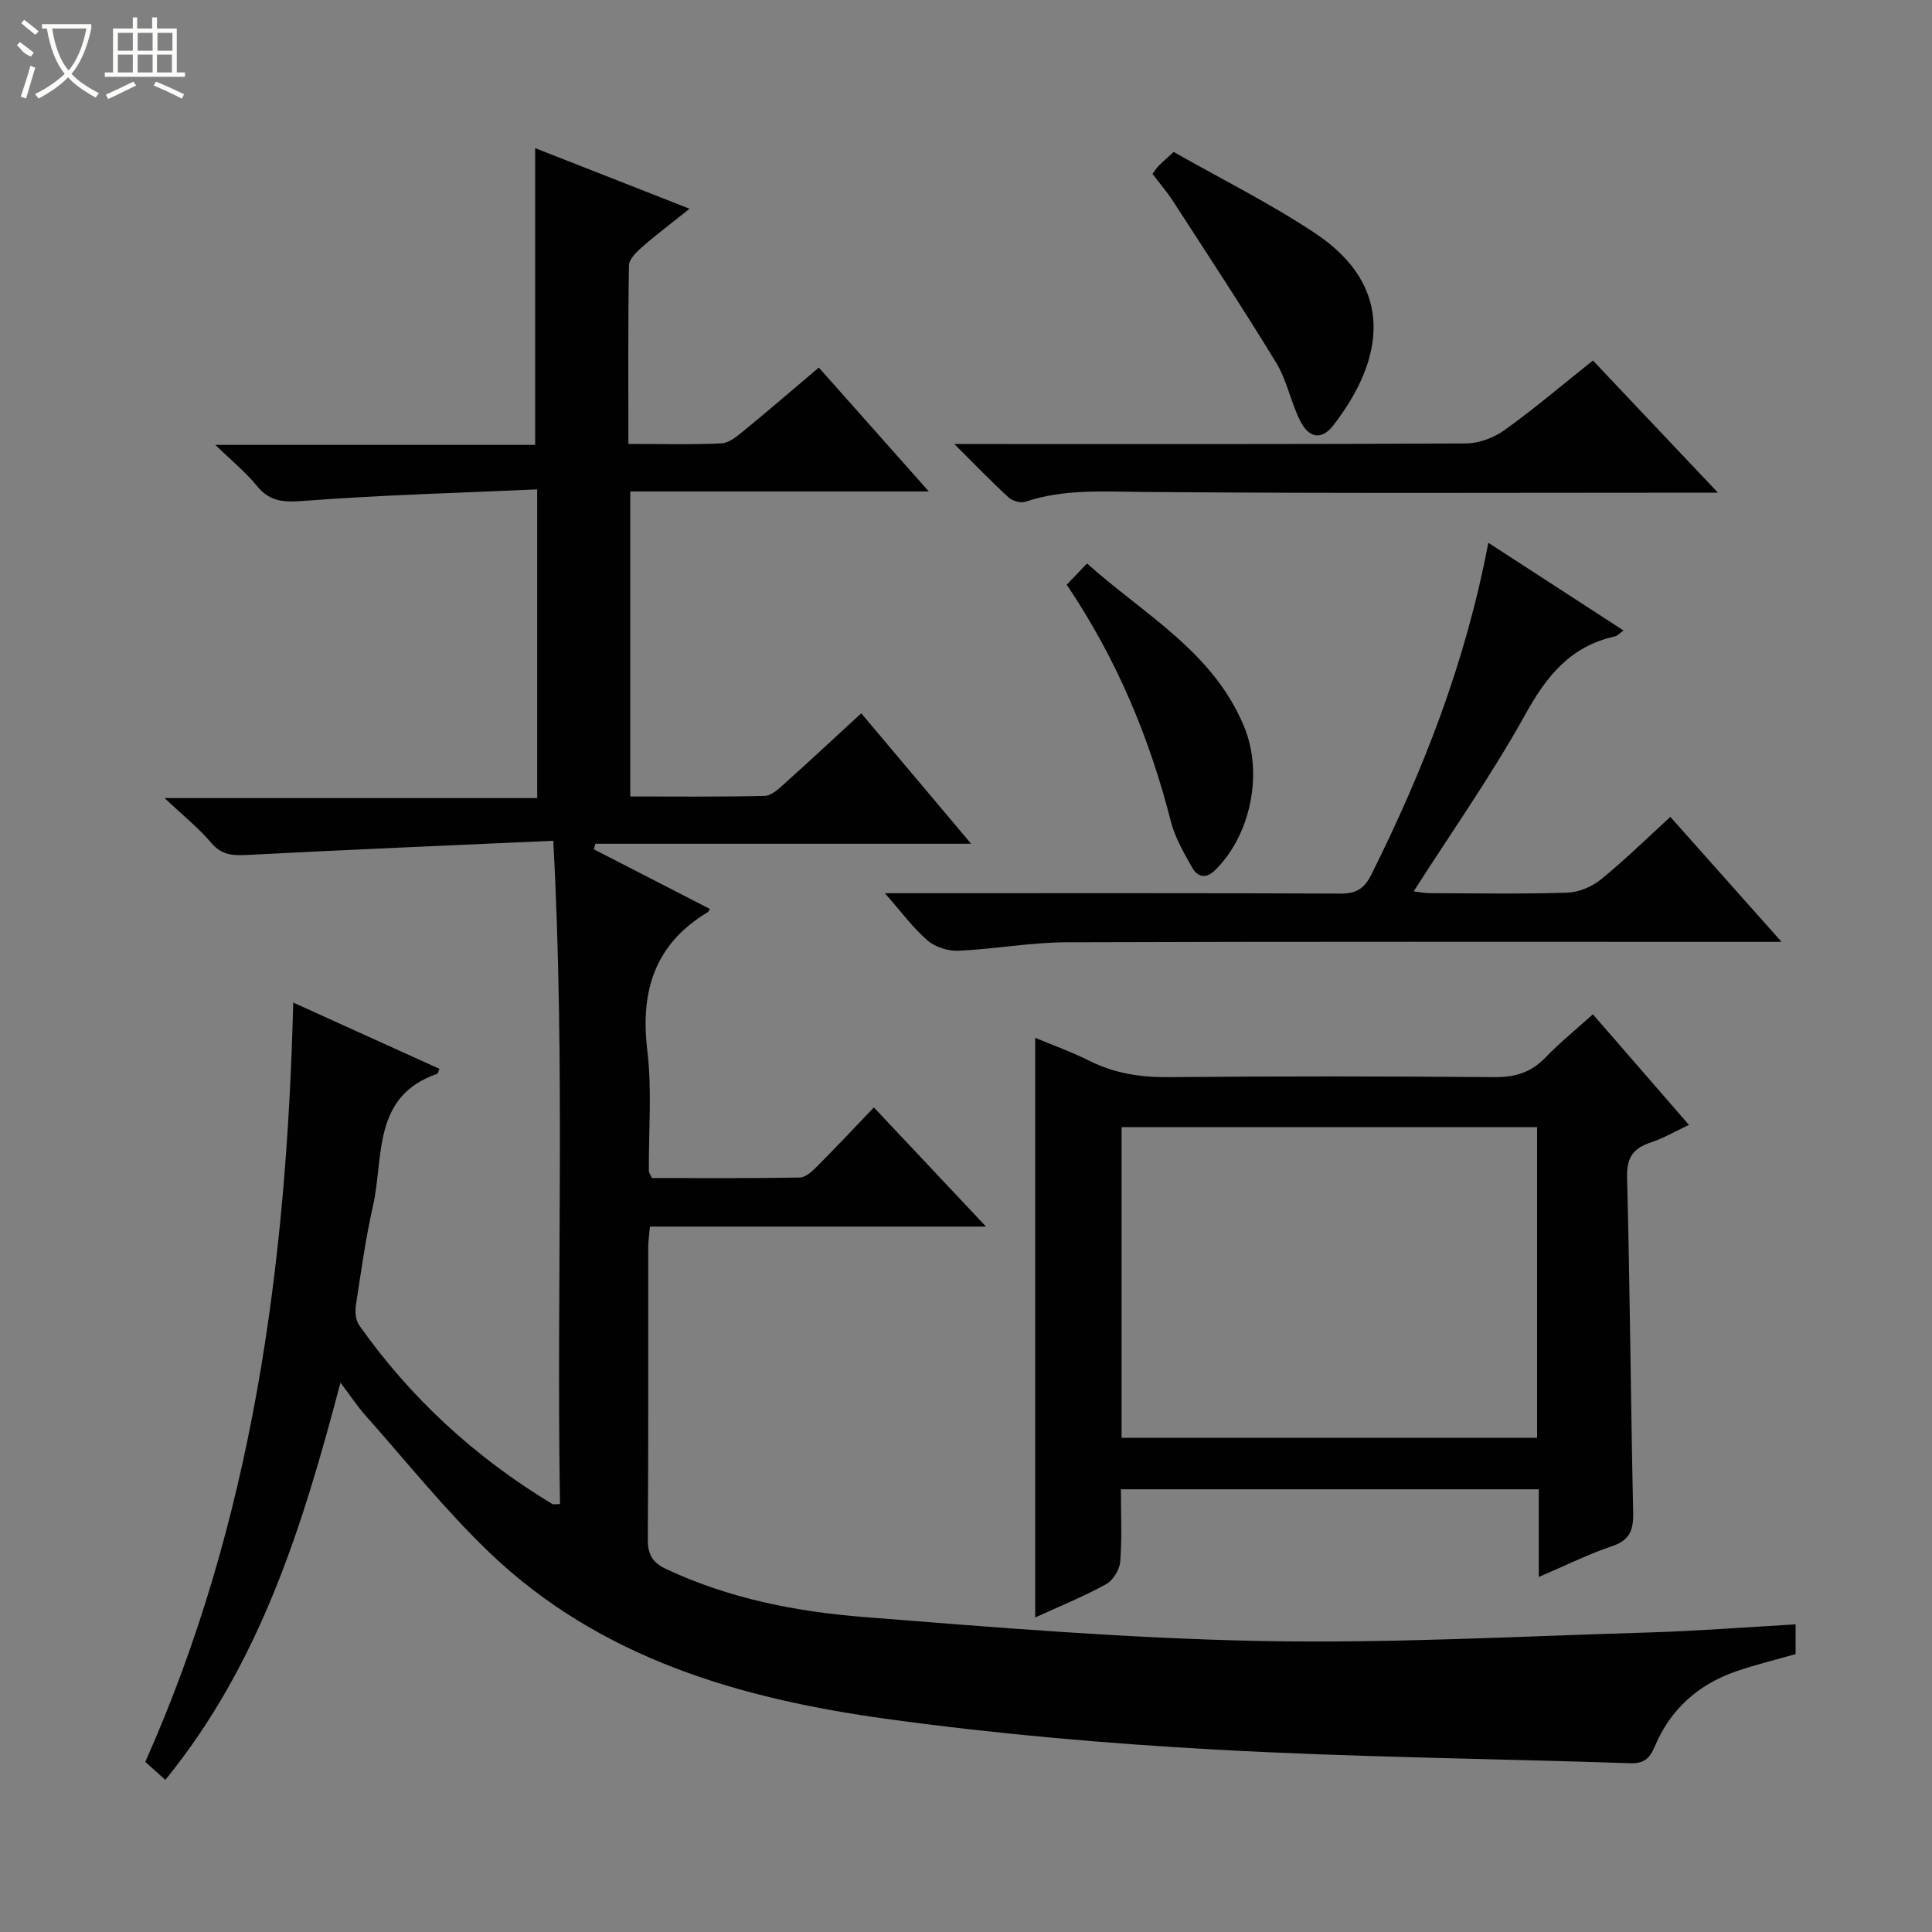 <svg enable-background="new 0 0 400 400" viewBox="0 0 400 400" xmlns="http://www.w3.org/2000/svg"><rect x="0" y="0" width="400" height="400" fill="#808080" stroke="none"/><g fill="#010102"><path d="m60.71 207.57c10.67 4.84 20.47 9.28 30.27 13.72-.21.47-.27.96-.48 1.03-13.5 4.68-11 17.22-13.27 27.3-1.53 6.79-2.49 13.71-3.54 20.59-.2 1.33-.08 3.1.65 4.13 10.69 15.18 24.11 27.45 40 37.04.23.14.61.02 1.6.02-.76-45.36 1.14-90.72-1.39-137.33-21.37.96-42.11 1.83-62.83 2.91-3.13.16-5.67.28-7.98-2.47-2.56-3.04-5.73-5.56-9.66-9.28h77.14c0-21.35 0-42.08 0-63.91-16.17.73-32.1 1.15-47.98 2.36-4.19.32-7.24.39-10.05-3.08-2.25-2.78-5.1-5.08-8.6-8.49h66.21c0-20.61 0-40.77 0-61.44 10.22 4.01 20.66 8.11 31.97 12.55-3.64 2.91-6.85 5.32-9.86 7.95-1.16 1.01-2.67 2.5-2.69 3.8-.21 12.12-.12 24.25-.12 36.94 6.73 0 13.02.18 19.28-.12 1.58-.08 3.24-1.48 4.6-2.59 5.14-4.21 10.18-8.56 15.55-13.1 7.49 8.44 14.85 16.72 22.77 25.65-20.98 0-41.2 0-61.81 0v63.15c9.3 0 18.58.11 27.85-.12 1.38-.03 2.88-1.46 4.07-2.53 5.31-4.76 10.52-9.62 15.9-14.57 7.57 8.99 14.85 17.63 22.75 27.01-26.47 0-52.13 0-77.79 0-.11.38-.21.77-.32 1.15 8 4.11 16 8.22 24.03 12.35-.26.39-.31.58-.44.66-10.97 6.59-14.01 16.31-12.52 28.65.99 8.21.26 16.64.32 24.97 0 .29.25.58.64 1.43 10.03 0 20.31.08 30.58-.1 1.23-.02 2.61-1.3 3.61-2.31 3.87-3.88 7.61-7.88 11.76-12.21 7.8 8.29 15.11 16.06 23.21 24.67-23.87 0-46.6 0-69.58 0-.15 1.73-.35 3.01-.35 4.3-.02 20.16.06 40.33-.09 60.49-.02 3.14 1.03 4.81 3.78 6.1 12.99 6.11 26.89 8.84 40.97 9.95 27.34 2.17 54.72 4.42 82.12 4.96 26.72.52 53.49-.97 80.23-1.76 10.1-.3 20.18-1.09 30.54-1.68v6.15c-4.25 1.22-8.42 2.22-12.45 3.62-7.77 2.71-13.49 7.86-16.69 15.47-1.05 2.49-2.22 3.6-5.07 3.51-28.6-.96-57.23-1.24-85.79-2.82-22.71-1.25-45.45-3.24-67.98-6.33-30.33-4.16-59.44-12.47-82.37-34.4-9.22-8.82-17.24-18.9-25.74-28.45-1.64-1.84-3.01-3.93-5.18-6.8-7.82 29.67-16.59 58.1-36.26 82.24-1.42-1.27-2.71-2.43-4.15-3.72 22.2-49.83 29.25-102.54 30.63-157.21z"/><path d="m318.59 326.49c0-6.58 0-12.2 0-18.15-28.96 0-57.48 0-86.52 0 0 5.1.25 10.07-.14 14.99-.13 1.67-1.51 3.9-2.97 4.69-4.76 2.6-9.82 4.65-14.63 6.85 0-40.07 0-79.79 0-120 3.73 1.56 7.6 2.94 11.25 4.77 5.19 2.6 10.54 3.42 16.33 3.37 22.48-.21 44.97-.19 67.46 0 4.29.04 7.62-.96 10.6-4.06 2.97-3.09 6.33-5.8 9.82-8.95 6.61 7.6 13.01 14.98 19.89 22.9-2.9 1.36-5.31 2.77-7.9 3.63-3.62 1.21-5.02 3.11-4.91 7.23.6 23.13.75 46.26 1.26 69.39.08 3.66-.7 5.75-4.43 6.99-4.83 1.62-9.43 3.93-15.11 6.35zm-86.38-28.8h86.03c0-21.53 0-42.91 0-64.32-28.81 0-57.35 0-86.03 0z"/><path d="m308.14 112.37c9.71 6.3 18.74 12.16 28 18.17-.78.54-1.26 1.11-1.83 1.24-9.18 2.01-14.14 8.22-18.55 16.2-6.91 12.48-15.18 24.2-23.07 36.56.96.11 2.15.37 3.35.38 9.5.03 19 .2 28.49-.11 2.37-.08 5.09-1.24 6.96-2.76 4.87-3.95 9.36-8.38 14.34-12.92 7.55 8.48 14.82 16.65 23.02 25.87-2.75 0-4.44 0-6.13 0-47.33 0-94.65-.08-141.98.09-7.44.03-14.86 1.42-22.31 1.75-2.13.1-4.8-.75-6.4-2.13-2.97-2.56-5.34-5.82-8.83-9.78h6.24c29.33 0 58.66-.06 87.99.08 3.29.02 5-.95 6.48-3.91 10.78-21.61 19.54-43.95 24.23-68.73z"/><path d="m355.68 102c-40.71 0-80 .18-119.29-.15-8.18-.07-16.2-.62-24.1 2.03-.97.33-2.68-.16-3.48-.9-3.52-3.22-6.83-6.67-11.23-11.05h6.55c33.13 0 66.26.06 99.4-.12 2.7-.02 5.79-1.19 8.01-2.79 6.18-4.44 11.99-9.39 18.26-14.38 8.47 8.96 16.75 17.71 25.88 27.36z"/><path d="m238.61 36c.53-.7.87-1.26 1.31-1.7.81-.81 1.69-1.56 3.08-2.84 9.72 5.53 19.87 10.58 29.24 16.8 16.66 11.05 14.44 26.08 3.81 39.8-2.43 3.14-5.08 2.71-6.93-1.06-1.89-3.84-2.7-8.28-4.9-11.9-6.89-11.31-14.19-22.37-21.38-33.49-1.25-1.93-2.77-3.68-4.23-5.61z"/><path d="m220.85 121.06c1.44-1.5 2.56-2.68 4.21-4.4 11.75 10.54 26.09 18.23 32.5 33.73 4.05 9.78 1.35 22.52-5.94 29.72-2.02 2-3.72 1.45-4.86-.59-1.69-3.02-3.5-6.13-4.34-9.43-4.43-17.39-11.23-33.7-21.57-49.03z"/></g><path d="m6.4 11.7c-2-.8-1.9-1.6-2.9-2.3l.6-.7c.9.7 1.9 1.4 2.9 2.2zm-2.1 8.3c.7-2.1 1.4-4.2 2-6.4.2.1.6.3 1 .4-.7 2.3-1.3 4.4-1.9 6.4zm3-12.8c-1.1-.9-2.1-1.7-2.9-2.4l.6-.7c1 .8 2 1.5 3 2.4zm1.4-1.3v-.9h10.2v.9c-.9 4.2-2.3 7.3-4.1 9.4 1.3 1.4 3.2 2.7 5.7 4-.2.2-.4.5-.7.9-2.5-1.4-4.4-2.7-5.7-4.2-1.4 1.5-3.5 3-6.1 4.4 0 0 0 0-.1-.1-.3-.4-.5-.7-.7-.8 2.7-1.3 4.7-2.8 6.2-4.2-1.8-2.2-3-5.3-3.7-9.4zm9.2 0h-7.1c.6 3.8 1.7 6.7 3.4 8.7 1.7-2 2.9-4.8 3.7-8.7z" fill="#fbfcfa"/><path d="m31.6 3.6h.9v2.3h4.1v9.1h1.7v.9h-16.6v-.9h1.7v-9.1h4.1v-2.3h.9v2.3h3.1v-2.3zm-4 13.3.6.8c-1.9.9-3.8 1.9-5.8 2.8-.2-.3-.3-.6-.5-.9 2-.9 3.9-1.8 5.7-2.7zm-3.2-10.1v3.7h3.1v-3.7zm0 4.5v3.7h3.1v-3.7zm4.1-4.5v3.7h3.1v-3.7zm0 4.5v3.7h3.1v-3.7zm9.1 9.1c-2.1-1.1-4.1-2-5.8-2.7l.5-.8c2.2.9 4.1 1.8 5.8 2.6l-.4.9zm-1.9-13.6h-3.1v3.7h3.1zm-3.2 4.5v3.7h3.1v-3.7z" fill="#fbfcfa"/></svg>